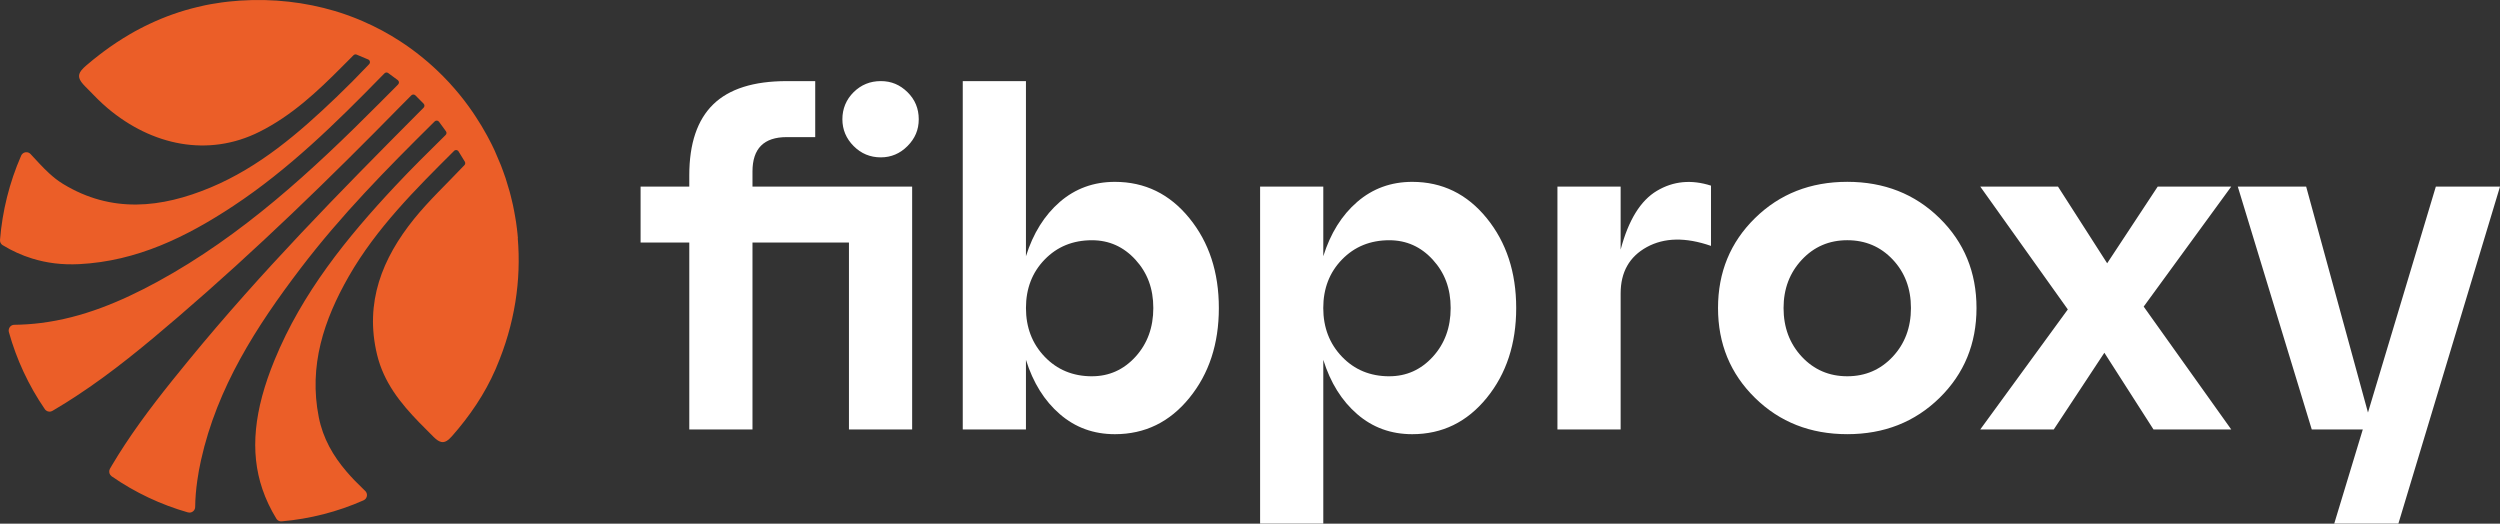 <svg width="148" height="31" viewBox="0 0 148 31" fill="none" xmlns="http://www.w3.org/2000/svg">
<rect x="0" y="0" width="148" height="31" fill="#333333" stroke="none"/>
<g clip-path="url(#clip0_1196_36812)">
<path d="M30.661 14.105C30.652 14.008 30.644 13.911 30.634 13.816C30.625 13.72 30.613 13.628 30.602 13.533C30.573 13.281 30.535 13.033 30.489 12.781C30.474 12.689 30.455 12.594 30.438 12.501C30.416 12.378 30.39 12.258 30.365 12.135C30.363 12.125 30.361 12.117 30.358 12.106C30.337 12.005 30.312 11.903 30.287 11.804C30.268 11.719 30.247 11.636 30.226 11.555C30.207 11.474 30.186 11.396 30.163 11.318C30.091 11.062 30.014 10.805 29.932 10.552C29.884 10.41 29.835 10.269 29.783 10.13C29.741 10.011 29.695 9.895 29.651 9.779C29.558 9.545 29.395 9.167 29.292 8.934C29.273 8.894 29.254 8.854 29.235 8.812C29.195 8.728 29.153 8.643 29.113 8.559C29.073 8.478 29.031 8.398 28.989 8.318C28.941 8.223 28.89 8.13 28.84 8.035C28.624 7.638 28.389 7.247 28.135 6.864C28.087 6.792 28.039 6.72 27.991 6.648C27.661 6.165 27.302 5.7 26.92 5.259C26.884 5.217 26.846 5.175 26.808 5.133C26.77 5.09 26.733 5.05 26.695 5.008C26.691 5.002 26.685 4.995 26.68 4.989C26.651 4.958 26.624 4.924 26.593 4.892C26.572 4.869 26.549 4.844 26.525 4.82C26.504 4.799 26.485 4.78 26.466 4.759C26.387 4.675 26.305 4.588 26.22 4.503C26.034 4.316 25.843 4.132 25.647 3.954C25.454 3.777 25.257 3.606 25.053 3.441C24.954 3.359 24.855 3.281 24.757 3.203C24.753 3.203 24.751 3.199 24.749 3.197C24.648 3.116 24.543 3.038 24.441 2.963C24.353 2.897 24.262 2.832 24.172 2.768C24.117 2.73 24.065 2.694 24.01 2.656C23.912 2.588 23.811 2.521 23.712 2.456C23.009 1.997 22.261 1.594 21.477 1.256C21.386 1.218 21.294 1.18 21.204 1.14C21.116 1.102 21.025 1.066 20.933 1.032C20.922 1.026 20.912 1.022 20.901 1.02C20.777 0.973 20.654 0.927 20.528 0.882C20.408 0.838 20.285 0.798 20.162 0.757C20.049 0.719 19.936 0.684 19.818 0.65C18.076 0.135 16.189 -0.095 14.198 0.036C13.988 0.051 13.78 0.068 13.572 0.091C13.482 0.1 13.396 0.11 13.308 0.121C13.251 0.127 13.192 0.136 13.134 0.144C13.127 0.144 13.123 0.144 13.117 0.146C12.902 0.176 12.689 0.209 12.477 0.247C12.363 0.264 12.252 0.289 12.14 0.312C11.989 0.346 11.834 0.38 11.681 0.418C10.703 0.65 9.766 0.983 8.867 1.408C8.763 1.456 8.66 1.507 8.555 1.558C8.452 1.609 8.351 1.659 8.251 1.714C8.15 1.767 8.051 1.822 7.951 1.876C7.945 1.881 7.936 1.885 7.928 1.889C7.844 1.936 7.762 1.982 7.68 2.031C7.143 2.346 6.618 2.691 6.108 3.073C6.038 3.124 5.971 3.174 5.904 3.228C5.633 3.435 5.369 3.65 5.106 3.876C4.993 3.972 4.898 4.066 4.827 4.154C4.825 4.156 4.82 4.16 4.818 4.163C4.575 4.475 4.648 4.72 5.057 5.131C5.311 5.387 5.538 5.611 5.788 5.872C5.979 6.058 6.199 6.261 6.38 6.413C8.99 8.609 12.319 9.327 15.364 7.8C17.266 6.848 18.78 5.429 20.254 3.945C20.477 3.719 20.705 3.498 20.928 3.269C20.98 3.217 21.06 3.204 21.125 3.238L21.797 3.521C21.906 3.567 21.935 3.708 21.856 3.795C21.82 3.835 21.791 3.865 21.787 3.869C21.125 4.566 20.607 5.085 19.916 5.75C17.689 7.884 15.356 9.888 12.475 11.096C9.54 12.324 6.598 12.637 3.73 10.887C3.435 10.708 3.172 10.498 2.92 10.268C2.527 9.909 2.172 9.506 1.807 9.118C1.658 8.957 1.406 8.985 1.287 9.153H1.285C1.272 9.175 1.26 9.193 1.251 9.217C0.555 10.809 0.139 12.494 0.001 14.198C-0.001 14.229 0.001 14.259 0.005 14.29C0.024 14.383 0.078 14.468 0.162 14.516C0.708 14.85 1.287 15.114 1.903 15.304C2.758 15.57 3.681 15.688 4.691 15.637C8.101 15.464 11.034 14.029 13.814 12.192C17.081 10.032 19.865 7.306 22.588 4.517C22.644 4.458 22.703 4.399 22.764 4.34C22.823 4.281 22.915 4.275 22.982 4.325L23.549 4.743C23.633 4.804 23.641 4.927 23.568 5.001C23.194 5.372 22.825 5.746 22.455 6.119C18.465 10.129 14.323 13.954 9.316 16.682C7.126 17.875 4.854 18.819 2.408 19.122C1.896 19.186 1.375 19.222 0.846 19.228C0.66 19.228 0.521 19.382 0.514 19.559C0.514 19.595 0.516 19.629 0.527 19.664C0.974 21.267 1.684 22.808 2.656 24.225C2.679 24.256 2.705 24.284 2.736 24.305C2.841 24.381 2.982 24.396 3.097 24.326C3.152 24.295 3.209 24.261 3.265 24.227C3.688 23.978 4.101 23.72 4.51 23.45C6.652 22.05 8.619 20.416 10.555 18.753C15.159 14.801 19.514 10.57 23.765 6.234C23.959 6.035 24.154 5.839 24.351 5.645C24.419 5.579 24.524 5.579 24.59 5.645L25.078 6.136C25.145 6.204 25.143 6.311 25.078 6.377L24.832 6.622C20.036 11.448 15.491 16.061 11.168 21.332C9.841 22.95 8.536 24.584 7.385 26.334C7.125 26.731 6.871 27.133 6.629 27.543C6.587 27.615 6.546 27.685 6.508 27.752C6.443 27.87 6.455 28.012 6.529 28.116C6.55 28.145 6.577 28.172 6.608 28.196C8.011 29.169 9.537 29.881 11.122 30.333C11.16 30.343 11.195 30.347 11.231 30.346C11.403 30.339 11.55 30.2 11.554 30.016C11.56 29.495 11.605 28.971 11.68 28.447C11.735 28.044 11.81 27.641 11.901 27.236C12.86 22.931 15.174 19.33 17.788 15.896C20.188 12.743 22.873 10.017 25.682 7.238L25.734 7.186C25.808 7.114 25.928 7.125 25.988 7.207L26.4 7.771C26.45 7.838 26.442 7.933 26.381 7.992C25.373 8.985 24.366 9.977 23.402 11.007C20.515 14.087 17.878 17.351 16.253 21.316C15.035 24.284 14.781 26.737 15.533 28.953C15.736 29.553 16.012 30.134 16.36 30.704C16.406 30.78 16.48 30.835 16.566 30.856C16.568 30.858 16.57 30.856 16.57 30.856C16.605 30.864 16.639 30.869 16.677 30.864C18.336 30.718 19.974 30.305 21.523 29.619C21.552 29.606 21.579 29.589 21.602 29.57C21.753 29.444 21.77 29.207 21.621 29.064C21.581 29.024 21.537 28.981 21.493 28.939C21.144 28.608 20.817 28.27 20.515 27.917C19.725 26.994 19.123 25.964 18.871 24.695C18.268 21.648 19.171 18.942 20.651 16.354C22.287 13.504 24.588 11.217 26.883 8.931C26.961 8.853 27.089 8.87 27.145 8.963L27.517 9.569C27.557 9.637 27.549 9.721 27.494 9.778C27.459 9.813 27.425 9.85 27.404 9.87C26.434 10.897 25.397 11.865 24.511 12.961C22.628 15.298 21.578 17.904 22.321 20.99C22.718 22.642 23.711 23.868 24.824 25.016C25.103 25.305 25.389 25.59 25.676 25.873C26.033 26.224 26.268 26.254 26.543 26.032L26.546 26.029L26.547 26.027C26.558 26.017 26.566 26.013 26.579 26.002C26.634 25.953 26.692 25.896 26.751 25.829C27.805 24.634 28.695 23.331 29.331 21.872C29.342 21.849 29.352 21.826 29.361 21.8C29.367 21.788 29.373 21.773 29.378 21.762C29.382 21.752 29.386 21.744 29.388 21.735C30.482 19.176 30.86 16.575 30.652 14.103H30.66L30.661 14.105Z" fill="#EB5E28"/>
<path d="M44.547 11.045H53.999V25.424H50.258V14.36H44.547V25.424H40.806V14.36H37.923V11.045H40.806V10.376C40.806 8.499 41.278 7.103 42.219 6.182C43.161 5.262 44.612 4.802 46.571 4.802H48.261V8.117H46.571C45.221 8.117 44.547 8.795 44.547 10.152V11.045ZM52.143 9.316C51.515 9.316 50.978 9.092 50.535 8.647C50.092 8.202 49.869 7.672 49.869 7.058C49.869 6.443 50.092 5.893 50.535 5.456C50.978 5.019 51.515 4.801 52.143 4.801C52.771 4.801 53.279 5.021 53.724 5.456C54.167 5.893 54.39 6.426 54.39 7.058C54.39 7.689 54.167 8.2 53.724 8.647C53.281 9.092 52.754 9.316 52.143 9.316ZM66.002 10.766C67.776 10.766 69.246 11.482 70.409 12.913C71.575 14.344 72.156 16.116 72.156 18.235C72.156 20.355 71.575 22.127 70.409 23.558C69.246 24.989 67.777 25.704 66.002 25.704C64.744 25.704 63.659 25.31 62.746 24.52C61.83 23.731 61.16 22.659 60.736 21.302V25.425H56.995V4.802H60.736V15.169C61.16 13.814 61.833 12.74 62.746 11.95C63.661 11.161 64.747 10.766 66.002 10.766V10.766ZM64.644 22.275C65.66 22.275 66.519 21.889 67.222 21.119C67.923 20.349 68.276 19.386 68.276 18.234C68.276 17.081 67.925 16.148 67.222 15.378C66.518 14.608 65.66 14.222 64.644 14.222C63.516 14.222 62.583 14.604 61.845 15.364C61.106 16.125 60.737 17.081 60.737 18.234C60.737 19.387 61.106 20.347 61.845 21.119C62.584 21.889 63.517 22.276 64.644 22.276V22.275ZM83.605 10.766C85.379 10.766 86.849 11.482 88.012 12.913C89.176 14.344 89.759 16.116 89.759 18.235C89.759 20.355 89.177 22.127 88.012 23.558C86.847 24.989 85.379 25.704 83.605 25.704C82.347 25.704 81.262 25.31 80.349 24.52C79.433 23.731 78.763 22.659 78.339 21.302V30.999H74.598V11.045H78.339V15.169C78.763 13.814 79.433 12.74 80.349 11.95C81.264 11.161 82.349 10.766 83.605 10.766V10.766ZM82.246 22.275C83.263 22.275 84.121 21.889 84.824 21.119C85.526 20.349 85.879 19.386 85.879 18.234C85.879 17.081 85.528 16.148 84.824 15.378C84.121 14.608 83.263 14.222 82.246 14.222C81.119 14.222 80.185 14.604 79.446 15.364C78.707 16.125 78.337 17.081 78.337 18.234C78.337 19.387 78.707 20.347 79.446 21.119C80.185 21.889 81.117 22.276 82.246 22.276V22.275ZM95.942 11.045V14.778C96.403 13.033 97.12 11.872 98.09 11.296C99.06 10.719 100.128 10.618 101.291 10.99V14.557C99.794 14.037 98.528 14.061 97.494 14.626C96.458 15.194 95.942 16.108 95.942 17.372V25.426H92.2V11.045H95.942ZM103.898 23.556C102.438 22.125 101.707 20.353 101.707 18.234C101.707 16.114 102.438 14.342 103.898 12.911C105.356 11.48 107.177 10.764 109.358 10.764C111.54 10.764 113.36 11.48 114.819 12.911C116.279 14.342 117.009 16.114 117.009 18.234C117.009 20.353 116.279 22.125 114.819 23.556C113.358 24.987 111.538 25.703 109.358 25.703C107.178 25.703 105.356 24.987 103.898 23.556ZM105.587 18.234C105.587 19.386 105.948 20.346 106.668 21.119C107.389 21.889 108.285 22.275 109.358 22.275C110.43 22.275 111.325 21.889 112.047 21.119C112.767 20.349 113.128 19.386 113.128 18.234C113.128 17.081 112.767 16.125 112.047 15.363C111.327 14.601 110.431 14.221 109.358 14.221C108.284 14.221 107.388 14.607 106.668 15.378C105.948 16.148 105.587 17.102 105.587 18.233V18.234ZM127.737 11.045H132.09L126.906 18.151L132.09 25.424H127.487L124.578 20.883L121.583 25.424H117.231L122.415 18.318L117.231 11.045H121.833L124.744 15.586L127.737 11.045ZM140.184 24.422L144.202 11.045H148.001L141.985 30.997H138.187L139.877 25.424H136.856L132.476 11.045H136.524L140.184 24.422Z" fill="white"/>
</g>
<defs>
<clipPath id="clip0_1196_36812">
<rect width="148" height="31" fill="white"/>
</clipPath>
</defs>
</svg>

